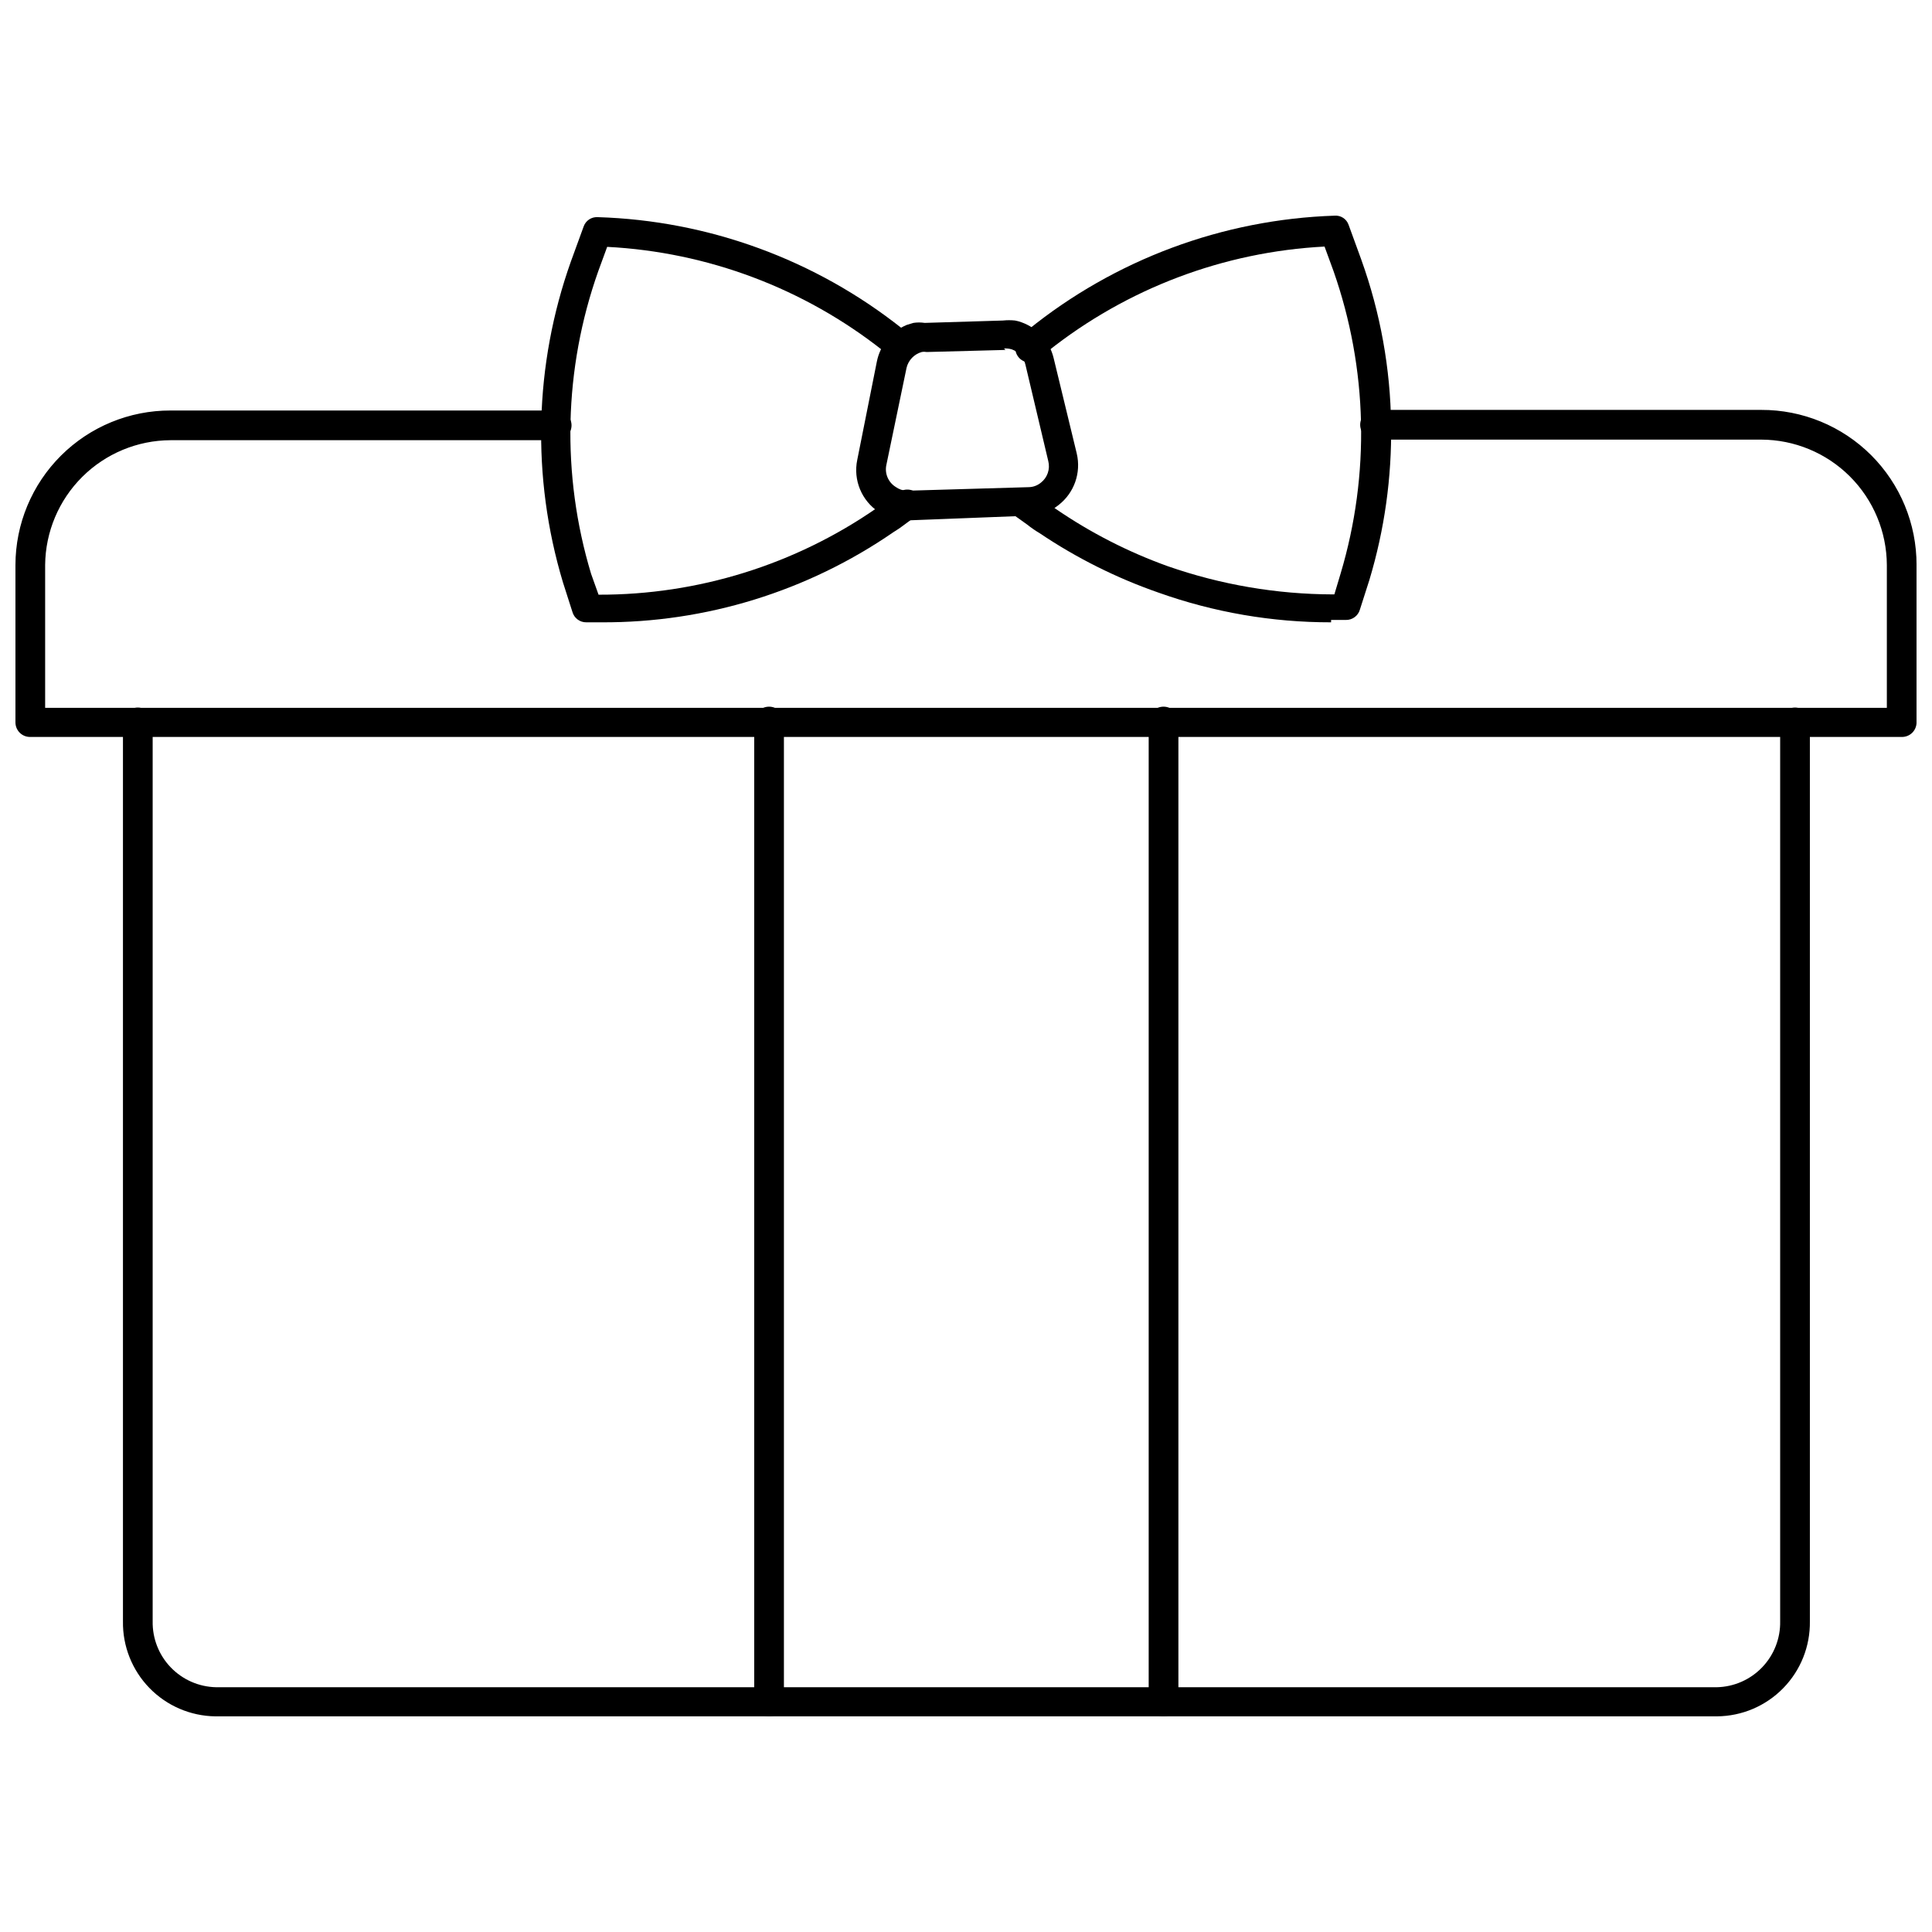 <?xml version="1.0" encoding="UTF-8"?>
<!-- Uploaded to: ICON Repo, www.svgrepo.com, Generator: ICON Repo Mixer Tools -->
<svg width="800px" height="800px" version="1.1" viewBox="144 144 512 512" xmlns="http://www.w3.org/2000/svg">
 <defs>
  <clipPath id="a">
   <path d="m148.09 252h503.81v88h-503.81z"/>
  </clipPath>
 </defs>
 <path d="m496.75 308.92c-15.586 0.023-31.059-2.641-45.738-7.871-11.129-3.871-21.711-9.164-31.488-15.742-1.152-0.68-2.258-1.445-3.305-2.285l-3.856-2.754c-1.742-1.262-2.129-3.691-0.867-5.434 1.262-1.738 3.691-2.125 5.43-0.863l3.938 2.832 2.914 2.047c9.199 6.312 19.176 11.418 29.676 15.195 14.07 4.91 28.863 7.438 43.77 7.477h0.395l1.652-5.512c7.856-26.266 7.195-54.348-1.891-80.215l-2.363-6.453h0.004c-26.719 1.387-52.336 11.074-73.289 27.707l-2.125 1.891c-1.504 1.492-3.93 1.492-5.434 0-1.5-1.531-1.5-3.981 0-5.512l2.203-1.969c23.086-18.684 51.637-29.324 81.32-30.305 1.645-0.125 3.164 0.879 3.699 2.438l3.387 9.289h-0.004c5.039 14.023 7.699 28.793 7.875 43.691 0.199 13.91-1.738 27.77-5.746 41.094l-2.519 7.871c-0.465 1.652-1.984 2.781-3.699 2.754h-3.938z"/>
 <path d="m303.41 308.92h-4.016c-1.715 0.031-3.234-1.102-3.699-2.754l-2.519-7.871c-8.363-27.844-7.617-57.629 2.125-85.02l3.387-9.289c0.555-1.543 2.059-2.535 3.699-2.441 29.371 0.895 57.672 11.25 80.688 29.523l2.281 2.125c1.566 1.457 1.656 3.906 0.199 5.469-1.457 1.566-3.906 1.656-5.473 0.199l-2.125-1.969c-20.922-16.5-46.445-26.098-73.051-27.473l-2.363 6.453c-9.156 25.855-9.816 53.961-1.891 80.215l1.969 5.512c26.359 0.066 52.105-7.957 73.762-22.984l2.992-2.047 2.754-2.047c0.824-0.625 1.859-0.891 2.879-0.742 1.023 0.148 1.941 0.699 2.555 1.527 1.25 1.727 0.902 4.133-0.789 5.434l-2.754 2.047c-1.059 0.824-2.164 1.586-3.309 2.281-22.73 15.652-49.703 23.977-77.301 23.852z"/>
 <path d="m384.25 281.92c-2.606 0.008-5.152-0.762-7.32-2.203-4.586-2.996-6.867-8.496-5.746-13.855l5.195-26.055c0.867-4.332 3.812-7.953 7.871-9.684l1.812-0.551c0.988-0.152 2-0.152 2.988 0l20.781-0.629 0.004-0.004c1.047-0.109 2.102-0.109 3.148 0 0.59 0.102 1.172 0.262 1.73 0.473 4.242 1.52 7.441 5.07 8.504 9.449l6.141 25.348h-0.004c1.199 5.086-0.676 10.406-4.801 13.617-2.223 1.816-5 2.812-7.871 2.836zm26.215-45.184-20.859 0.551c-0.445-0.082-0.898-0.082-1.34 0-1.992 0.562-3.527 2.16-4.016 4.172l-5.352 25.742c-0.492 2.262 0.484 4.586 2.441 5.824 0.848 0.617 1.859 0.977 2.91 1.023l32.355-0.945c1.18-0.016 2.316-0.434 3.227-1.18 1.746-1.348 2.523-3.609 1.969-5.746l-6.062-25.586c-0.449-1.863-1.812-3.375-3.621-4.016-0.664-0.188-1.355-0.266-2.047-0.234z"/>
 <path d="m599 598.85h-397.93c-6.594-0.086-12.879-2.789-17.473-7.516-4.594-4.727-7.117-11.086-7.012-17.676v-238.21c0-2.176 1.762-3.938 3.938-3.938 2.172 0 3.934 1.762 3.934 3.938v238.21c-0.082 4.539 1.633 8.926 4.777 12.199 3.141 3.277 7.453 5.172 11.992 5.277h397.77c4.539-0.105 8.848-2 11.992-5.277 3.141-3.273 4.859-7.66 4.773-12.199v-238.21c0-2.176 1.762-3.938 3.938-3.938 2.172 0 3.938 1.762 3.938 3.938v238.21c0.102 6.617-2.441 13-7.07 17.73-4.625 4.734-10.953 7.418-17.57 7.461z"/>
 <g clip-path="url(#a)">
  <path d="m648.05 339.3h-496.1c-2.129 0-3.856-1.727-3.856-3.856v-41.723c0.02-10.879 4.363-21.301 12.066-28.977 7.707-7.68 18.148-11.98 29.027-11.957h102.34c2.172 0 3.934 1.762 3.934 3.934 0 2.176-1.762 3.938-3.934 3.938h-102.34c-8.773 0.039-17.176 3.531-23.391 9.719-6.219 6.188-9.75 14.574-9.832 23.344v37.863h488.07v-37.863c-0.043-8.812-3.566-17.25-9.805-23.473-6.238-6.223-14.684-9.727-23.492-9.746h-102.34c-2.172 0-3.934-1.766-3.934-3.938 0-2.176 1.762-3.938 3.934-3.938h102.34c10.918-0.039 21.402 4.273 29.129 11.984 7.727 7.715 12.062 18.191 12.039 29.109v41.723c0 1.023-0.406 2.004-1.129 2.727-0.723 0.723-1.703 1.129-2.727 1.129z"/>
 </g>
 <path d="m452.35 598.85c-1.035 0.02-2.039-0.379-2.777-1.102-0.742-0.727-1.16-1.723-1.16-2.758v-259.78c0-2.172 1.762-3.934 3.938-3.934 2.172 0 3.938 1.762 3.938 3.934v259.78c0 1.035-0.418 2.031-1.16 2.758-0.738 0.723-1.742 1.121-2.777 1.102z"/>
 <path d="m347.73 598.85c-2.129 0-3.856-1.73-3.856-3.859v-259.78c0-2.172 1.762-3.934 3.938-3.934 2.172 0 3.934 1.762 3.934 3.934v259.78c0 1.051-0.426 2.059-1.184 2.785-0.758 0.727-1.781 1.117-2.832 1.074z"/>
</svg>